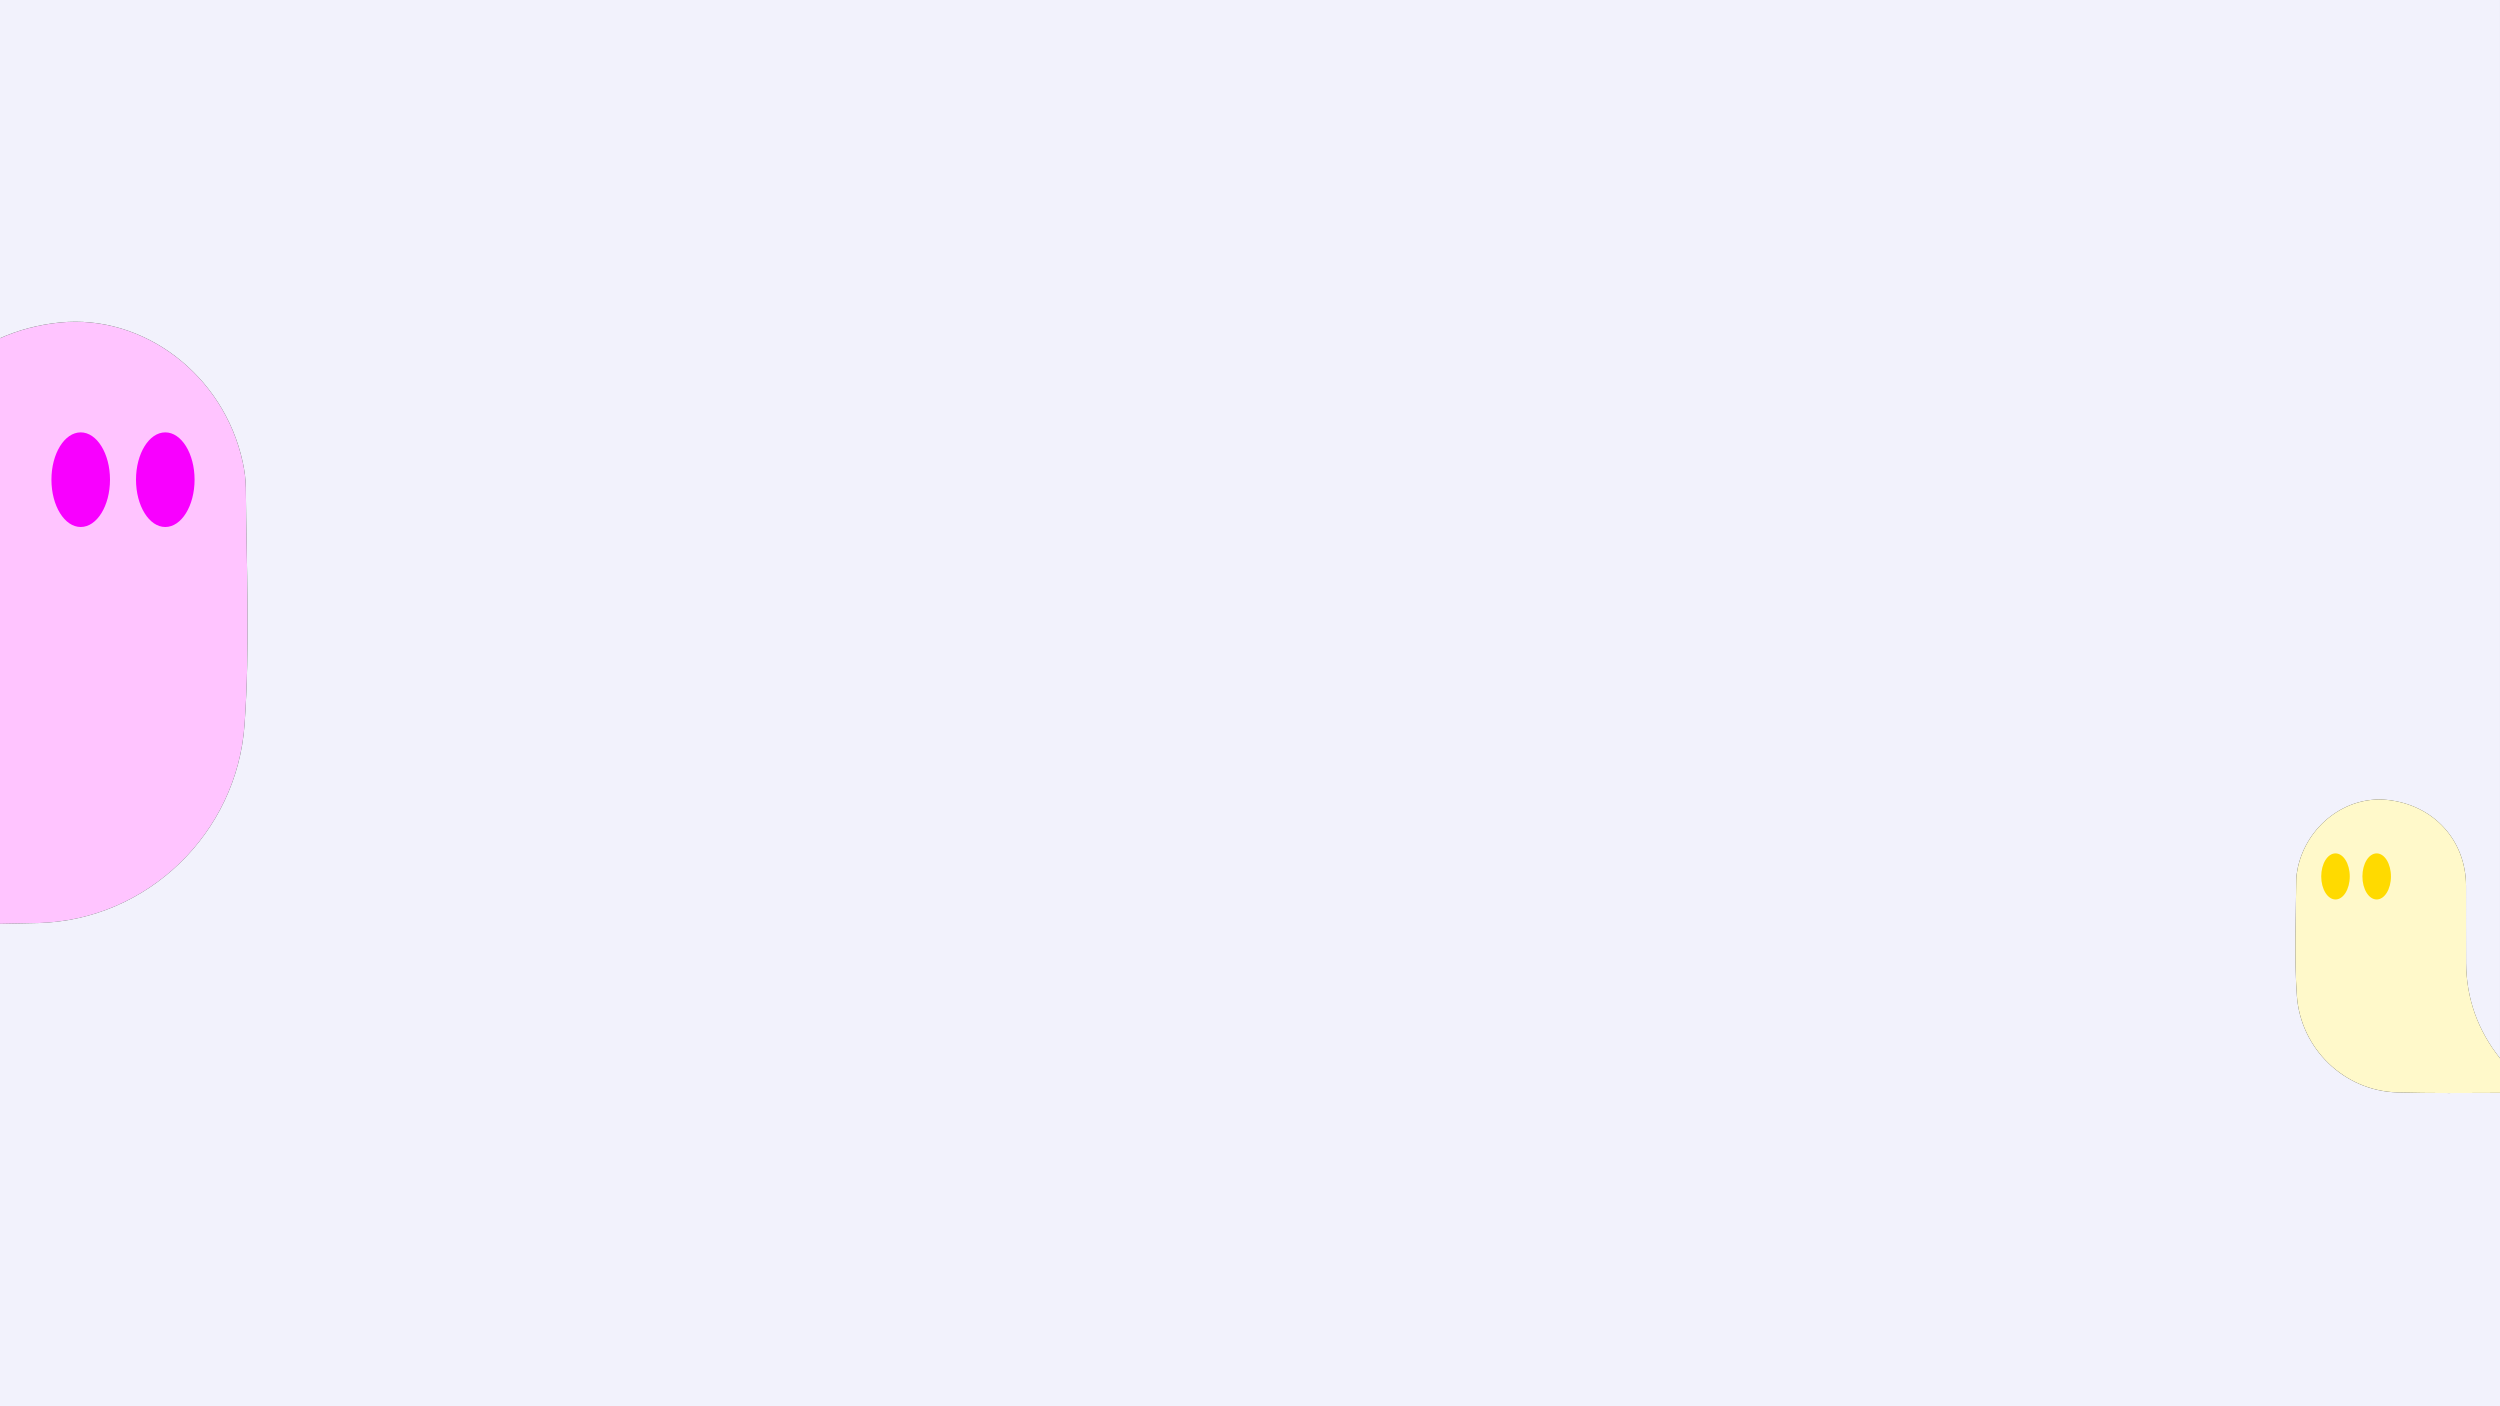 <svg xmlns="http://www.w3.org/2000/svg" id="Lager_2" data-name="Lager 2" viewBox="0 0 1920 1080"><rect x="0" y="0" width="1920" height="1080" fill="#333333" stroke="none"/><defs><style>      .cls-1 {        fill: #ffda00;      }      .cls-1, .cls-2, .cls-3, .cls-4, .cls-5 {        stroke-width: 0px;      }      .cls-2 {        fill: #f800ff;      }      .cls-3 {        fill: #ffc4ff;      }      .cls-4 {        fill: #f2f2fc;      }      .cls-5 {        fill: #fff9ca;      }    </style></defs><path class="cls-3" d="m187.83,556.51c4.26-60.45,1.49-121.16.98-181.76-.06-6.64-.98-13.37-2.39-19.87-14.56-66.95-76.18-113.79-140.72-107.17-16.45,1.69-31.79,5.83-45.7,12.05v449.79c9.89-.16,19.77-.36,29.66-.64,83.45-2.34,152.29-68.86,158.17-152.39Z"></path><ellipse class="cls-2" cx="126.94" cy="368.4" rx="22.49" ry="36.34"></ellipse><ellipse class="cls-2" cx="61.99" cy="368.4" rx="22.49" ry="36.34"></ellipse><g><path class="cls-4" d="m1841.04,838.96c-40.65-1.14-74.18-33.54-77.05-74.23-2.07-29.44-.73-59.02-.48-88.54.03-3.23.48-6.51,1.17-9.68,7.09-32.61,37.11-55.43,68.54-52.2,35.56,3.65,60.57,30.78,60.69,65.97.07,19.75-.11,39.5.04,59.25.21,27.6,9.13,51.94,26.04,73.27V0H0v259.75c13.91-6.22,29.25-10.36,45.7-12.05,64.54-6.62,126.15,40.22,140.72,107.17,1.41,6.5,2.34,13.23,2.39,19.87.51,60.6,3.28,121.31-.98,181.76-5.88,83.54-74.72,150.06-158.17,152.39-9.88.28-19.77.48-29.66.64v370.46h1920v-240.68c-26.33.15-52.66.37-78.96-.37Z"></path><path class="cls-5" d="m1893.96,739.52c-.15-19.75.03-39.5-.04-59.25-.13-35.18-25.13-62.32-60.69-65.97-31.44-3.22-61.45,19.59-68.54,52.2-.69,3.16-1.14,6.45-1.17,9.68-.25,29.52-1.6,59.09.48,88.54,2.87,40.69,36.4,73.09,77.05,74.23,26.3.74,52.63.52,78.96.37v-26.53c-16.91-21.33-25.83-45.67-26.04-73.27Z"></path></g><ellipse class="cls-1" cx="1793.66" cy="673.1" rx="10.96" ry="17.7"></ellipse><ellipse class="cls-1" cx="1825.29" cy="673.1" rx="10.96" ry="17.7"></ellipse></svg>